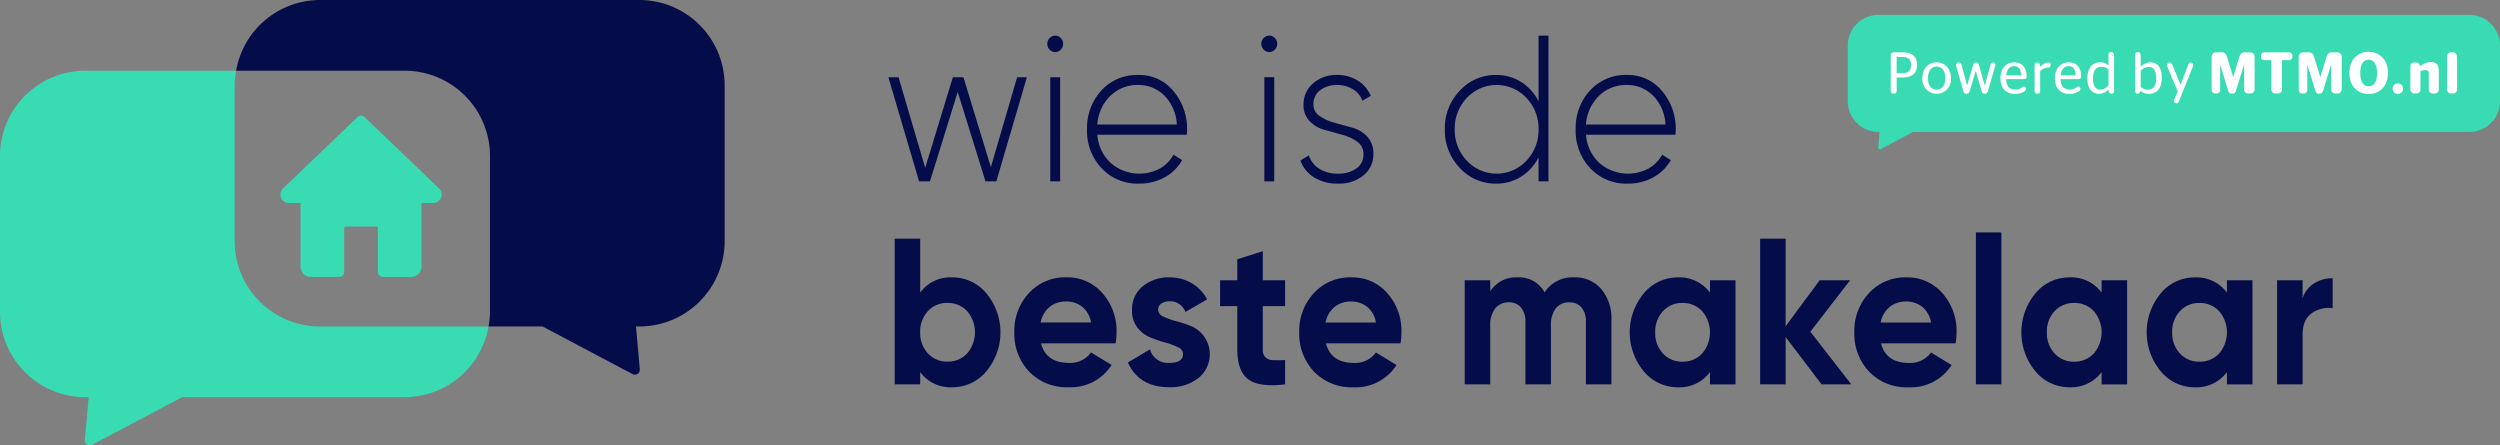 <svg xmlns="http://www.w3.org/2000/svg" xmlns:xlink="http://www.w3.org/1999/xlink" height="99.83" viewBox="0 0 560.316 99.83" id="logo">
    <rect x="0" y="0" width="560.316" height="99.83" fill="#808080" stroke="none"/>
    <defs>
        <clipPath id="clip-path">
            <rect id="Rectangle_377" data-name="Rectangle 377" width="560.316" height="99.83" transform="translate(0 0.001)" fill="none"></rect>
        </clipPath>
    </defs>
    <style type="text/css">
        .st0 {
        fill: #39DBB2;
        }

        .st1 {
        fill: #040D4A;
        }
    </style>
    <g id="Group_16" data-name="Group 16" transform="translate(0 0)">
        <g id="Group_15" data-name="Group 15" clip-path="url(#clip-path)">
            <path id="Path_390" data-name="Path 390" d="M98.421,42.254,81.7,26.226a1.129,1.129,0,0,0-1.563,0L63.4,42.271a1.909,1.909,0,0,0-.558,1.34,1.886,1.886,0,0,0,1.883,1.883h2.636V59.805a2.26,2.26,0,0,0,2.259,2.259h6.4a1.131,1.131,0,0,0,1.131-1.13V51.143a.378.378,0,0,1,.376-.377h6.779a.379.379,0,0,1,.376.377v9.791a1.131,1.131,0,0,0,1.129,1.13h6.4a2.26,2.26,0,0,0,2.261-2.259V45.494h2.636a1.885,1.885,0,0,0,1.882-1.883,1.922,1.922,0,0,0-.573-1.357" class="st0"></path>
            <path id="Path_391" data-name="Path 391" d="M52.92,15.849H19.178A19.133,19.133,0,0,0,0,34.937V69.932A19.133,19.133,0,0,0,19.178,89.02h.7l-.861,9.6A1.109,1.109,0,0,0,20.638,99.7L40.808,89.02H90.644a19.12,19.12,0,0,0,18.85-15.849H71.77A19.134,19.134,0,0,1,52.592,54.083v-35a18.9,18.9,0,0,1,.328-3.239" class="st0"></path>
            <path id="Path_392" data-name="Path 392" d="M162.414,54.083v-35A19.133,19.133,0,0,0,143.236,0H71.771a19.118,19.118,0,0,0-18.85,15.85H90.644a19.132,19.132,0,0,1,19.178,19.087V69.932a18.885,18.885,0,0,1-.328,3.239h12.112l20.17,10.68a1.11,1.11,0,0,0,1.624-1.079l-.861-9.6h.7a19.133,19.133,0,0,0,19.178-19.088" class="st1"></path>
            <path id="Path_393" data-name="Path 393" d="M516.073,62.821h-5.717V86.145h5.717V75q0-3.358,2.061-4.805a6.47,6.47,0,0,1,4.675-1.119V62.354a7.724,7.724,0,0,0-4.1,1.12,6.22,6.22,0,0,0-2.637,3.359ZM486.842,74.483a6.642,6.642,0,0,1,1.729-4.735,5.755,5.755,0,0,1,4.387-1.843,5.825,5.825,0,0,1,4.409,1.843,7.278,7.278,0,0,1,0,9.47,5.821,5.821,0,0,1-4.409,1.843,5.751,5.751,0,0,1-4.387-1.843,6.639,6.639,0,0,1-1.729-4.735m12.276-8.91a8.527,8.527,0,0,0-7.224-3.4,9.823,9.823,0,0,0-7.6,3.568,13.656,13.656,0,0,0,0,17.494,9.823,9.823,0,0,0,7.6,3.568,8.527,8.527,0,0,0,7.224-3.4v2.752h5.717V62.821h-5.717Zm-40.363,8.91a6.646,6.646,0,0,1,1.728-4.735A5.756,5.756,0,0,1,464.87,67.9a5.829,5.829,0,0,1,4.41,1.843,7.281,7.281,0,0,1,0,9.47,5.825,5.825,0,0,1-4.41,1.843,5.753,5.753,0,0,1-4.387-1.843,6.642,6.642,0,0,1-1.728-4.735m12.275-8.91a8.525,8.525,0,0,0-7.223-3.4,9.82,9.82,0,0,0-7.6,3.568,13.656,13.656,0,0,0,0,17.494,9.82,9.82,0,0,0,7.6,3.568,8.525,8.525,0,0,0,7.223-3.4v2.752h5.717V62.821H471.03ZM448.567,52.091H442.85V86.145h5.717ZM423.492,68.815a5.811,5.811,0,0,1,3.812-1.236,5.592,5.592,0,0,1,3.479,1.166A5.7,5.7,0,0,1,432.8,72.29H421.5a5.969,5.969,0,0,1,1.994-3.475m14.8,8.14a14.767,14.767,0,0,0,.222-2.472,12.683,12.683,0,0,0-3.169-8.77,10.317,10.317,0,0,0-8.043-3.545,10.989,10.989,0,0,0-8.42,3.522,12.4,12.4,0,0,0-3.28,8.793,12.294,12.294,0,0,0,3.324,8.817,11.6,11.6,0,0,0,8.819,3.5,10.821,10.821,0,0,0,9.661-4.991l-4.609-2.8a5.732,5.732,0,0,1-4.964,2.332q-5.1,0-6.248-4.385Zm-32.545-2.611,8.907-11.523h-6.825l-7.622,10.3V53.491h-5.717V86.145h5.717v-10.6l8.065,10.6h6.648Zm-34.771.139a6.646,6.646,0,0,1,1.728-4.735,5.756,5.756,0,0,1,4.387-1.843,5.829,5.829,0,0,1,4.41,1.843,7.281,7.281,0,0,1,0,9.47,5.825,5.825,0,0,1-4.41,1.843,5.753,5.753,0,0,1-4.387-1.843,6.642,6.642,0,0,1-1.728-4.735m12.275-8.91a8.525,8.525,0,0,0-7.223-3.4,9.824,9.824,0,0,0-7.6,3.568,13.659,13.659,0,0,0,0,17.494,9.824,9.824,0,0,0,7.6,3.568,8.525,8.525,0,0,0,7.223-3.4v2.752h5.717V62.821h-5.717Zm-37.066-.047a6.491,6.491,0,0,0-6.027-3.358A6.794,6.794,0,0,0,334,65.293V62.821h-5.717V86.145H334V73.037a5.973,5.973,0,0,1,1.13-3.919,3.755,3.755,0,0,1,3.036-1.352,3.387,3.387,0,0,1,2.748,1.166,4.952,4.952,0,0,1,.975,3.265V86.145h5.716V73.037a6.142,6.142,0,0,1,1.086-3.919,3.676,3.676,0,0,1,3.036-1.352,3.387,3.387,0,0,1,2.748,1.166,4.952,4.952,0,0,1,.975,3.265V86.145h5.716V71.777a10.262,10.262,0,0,0-2.282-7,7.69,7.69,0,0,0-6.093-2.612,7.391,7.391,0,0,0-6.6,3.358m-47.108,3.289a5.81,5.81,0,0,1,3.811-1.236,5.588,5.588,0,0,1,3.479,1.166,5.694,5.694,0,0,1,2.016,3.545h-11.3a5.958,5.958,0,0,1,1.994-3.475m14.8,8.14a14.865,14.865,0,0,0,.221-2.472,12.682,12.682,0,0,0-3.168-8.77,10.319,10.319,0,0,0-8.044-3.545,10.99,10.99,0,0,0-8.42,3.522,12.4,12.4,0,0,0-3.279,8.793,12.3,12.3,0,0,0,3.323,8.817,11.6,11.6,0,0,0,8.819,3.5,10.818,10.818,0,0,0,9.661-4.991l-4.609-2.8a5.731,5.731,0,0,1-4.963,2.332q-5.1,0-6.249-4.385Zm-25.85-14.134h-5.008V56.29l-5.717,1.819v4.712h-3.855v5.784h3.855v9.7q0,4.806,2.416,6.671t8.309,1.166V80.687a23.566,23.566,0,0,1-2.748.024,2.571,2.571,0,0,1-1.684-.63,2.381,2.381,0,0,1-.576-1.773v-9.7h5.008Zm-27.738,5.224a3.135,3.135,0,0,1,1.839-.513,3.641,3.641,0,0,1,3.546,2.379l4.875-2.8a9.165,9.165,0,0,0-3.5-3.662,9.647,9.647,0,0,0-4.92-1.282,9.153,9.153,0,0,0-6,1.982,6.652,6.652,0,0,0-2.416,5.435,6.024,6.024,0,0,0,1.175,3.8,6.943,6.943,0,0,0,2.858,2.216,28.932,28.932,0,0,0,3.368,1.166,16.3,16.3,0,0,1,2.859,1.049,1.738,1.738,0,0,1,1.174,1.517q0,2.005-3.058,2a4.118,4.118,0,0,1-4.343-3.032l-4.963,2.939q2.481,5.551,9.306,5.551a10.21,10.21,0,0,0,6.36-1.936,6.85,6.85,0,0,0-1.485-11.755,28.636,28.636,0,0,0-3.368-1.12,15.051,15.051,0,0,1-2.858-1.026,1.733,1.733,0,0,1-1.175-1.516,1.624,1.624,0,0,1,.731-1.4m-25.074.77a5.81,5.81,0,0,1,3.811-1.236,5.588,5.588,0,0,1,3.479,1.166,5.7,5.7,0,0,1,2.017,3.545h-11.3a5.963,5.963,0,0,1,1.994-3.475m14.8,8.14a14.764,14.764,0,0,0,.222-2.472,12.683,12.683,0,0,0-3.169-8.77,10.319,10.319,0,0,0-8.044-3.545,10.99,10.99,0,0,0-8.42,3.522,12.407,12.407,0,0,0-3.279,8.793,12.294,12.294,0,0,0,3.324,8.817,11.6,11.6,0,0,0,8.819,3.5,10.821,10.821,0,0,0,9.661-4.991l-4.609-2.8a5.733,5.733,0,0,1-4.964,2.332q-5.1,0-6.248-4.385Zm-43.789-2.472a6.646,6.646,0,0,1,1.728-4.735,5.758,5.758,0,0,1,4.388-1.843,5.826,5.826,0,0,1,4.409,1.843,7.278,7.278,0,0,1,0,9.47,5.823,5.823,0,0,1-4.409,1.843,5.755,5.755,0,0,1-4.388-1.843,6.642,6.642,0,0,1-1.728-4.735m0-8.91V53.491h-5.717V86.145h5.717V83.393a8.408,8.408,0,0,0,7.179,3.4,9.87,9.87,0,0,0,7.645-3.568,13.656,13.656,0,0,0,0-17.494,9.87,9.87,0,0,0-7.645-3.568,8.408,8.408,0,0,0-7.179,3.4" class="st1"></path>
            <path id="Path_394" data-name="Path 394" d="M370.46,21.4a9.8,9.8,0,0,1,2.814,6.508H355.459a9.861,9.861,0,0,1,2.881-6.391,8.638,8.638,0,0,1,6.293-2.472A8.14,8.14,0,0,1,370.46,21.4m-14.092-1.119a12.32,12.32,0,0,0-3.213,8.7,12.138,12.138,0,0,0,3.279,8.747,11.083,11.083,0,0,0,8.376,3.428,11.541,11.541,0,0,0,5.761-1.422,10.051,10.051,0,0,0,3.9-3.849l-1.95-1.213a7.757,7.757,0,0,1-3.014,3.079,9.79,9.79,0,0,1-11.057-1.236,9.616,9.616,0,0,1-2.991-6.321h20.076c0-.124.006-.311.022-.56s.022-.435.022-.56a13.045,13.045,0,0,0-3.036-8.63,9.812,9.812,0,0,0-7.91-3.638,10.747,10.747,0,0,0-8.265,3.475m-30.326,8.7a9.894,9.894,0,0,1,2.726-7.044,9.137,9.137,0,0,1,13.339,0,9.893,9.893,0,0,1,2.725,7.044,9.891,9.891,0,0,1-2.725,7.044,9.137,9.137,0,0,1-13.339,0,9.892,9.892,0,0,1-2.726-7.044m18.79-6.251a10.65,10.65,0,0,0-3.877-4.338,10.342,10.342,0,0,0-5.651-1.586,10.8,10.8,0,0,0-8.132,3.522,12.086,12.086,0,0,0-3.346,8.653,12.084,12.084,0,0,0,3.346,8.653,10.8,10.8,0,0,0,8.132,3.522,10.334,10.334,0,0,0,5.651-1.586,10.65,10.65,0,0,0,3.877-4.338v5.411h2.216V7.99h-2.216ZM295.9,20.216a6.05,6.05,0,0,1,3.789-1.17,6.708,6.708,0,0,1,3.456.909,5.08,5.08,0,0,1,2.216,2.636l1.862-1.12a7.5,7.5,0,0,0-2.9-3.405,8.416,8.416,0,0,0-4.631-1.259,7.761,7.761,0,0,0-5.429,1.912,6.116,6.116,0,0,0-2.105,4.712,5.1,5.1,0,0,0,1.374,3.732,7.379,7.379,0,0,0,3.367,1.952l3.966,1.1a10.012,10.012,0,0,1,3.346,1.571,3.258,3.258,0,0,1,1.375,2.751,3.732,3.732,0,0,1-1.618,3.24,6.934,6.934,0,0,1-4.1,1.142,7.587,7.587,0,0,1-4.188-1.1,5.489,5.489,0,0,1-2.327-3.009l-1.9,1.166a7.38,7.38,0,0,0,3.036,3.756,9.692,9.692,0,0,0,5.384,1.422,8.547,8.547,0,0,0,5.739-1.866,5.966,5.966,0,0,0,2.194-4.758,5.487,5.487,0,0,0-1.359-3.9,7.068,7.068,0,0,0-3.353-2.011l-3.965-1.1a11.014,11.014,0,0,1-3.362-1.509,3.061,3.061,0,0,1-1.389-2.661,3.75,3.75,0,0,1,1.529-3.142m-10.317-2.9H283.37V40.645h2.216Zm.665-7.511a1.762,1.762,0,0,0-.532-1.283,1.7,1.7,0,0,0-2.482,0,1.762,1.762,0,0,0-.532,1.283,1.816,1.816,0,0,0,.532,1.33,1.7,1.7,0,0,0,2.482,0,1.816,1.816,0,0,0,.532-1.33M260.942,21.4a9.807,9.807,0,0,1,2.814,6.508H245.941a9.86,9.86,0,0,1,2.88-6.391,8.64,8.64,0,0,1,6.293-2.472,8.144,8.144,0,0,1,5.828,2.355m-14.093-1.119a12.324,12.324,0,0,0-3.213,8.7,12.139,12.139,0,0,0,3.28,8.747,11.083,11.083,0,0,0,8.376,3.428,11.541,11.541,0,0,0,5.761-1.422,10.051,10.051,0,0,0,3.9-3.849L263,34.673a7.757,7.757,0,0,1-3.014,3.079,9.79,9.79,0,0,1-11.057-1.236,9.616,9.616,0,0,1-2.991-6.321h20.075c0-.124.007-.311.022-.56s.023-.435.023-.56a13.05,13.05,0,0,0-3.036-8.63,9.813,9.813,0,0,0-7.911-3.638,10.748,10.748,0,0,0-8.265,3.475m-9.24-2.962h-2.216V40.645h2.216Zm.665-7.511a1.758,1.758,0,0,0-.532-1.283,1.7,1.7,0,0,0-2.481,0,1.758,1.758,0,0,0-.532,1.283,1.812,1.812,0,0,0,.532,1.33,1.7,1.7,0,0,0,2.481,0,1.812,1.812,0,0,0,.532-1.33m-16.19,27.642L215.93,17.32h-2.371l-6.2,20.294L201.389,17.32h-2.277l6.877,23.324h2.441L214.651,20.6l6.221,20.042h2.437l6.838-23.324h-2.185Z" class="st1"></path>
            <path id="Path_395" data-name="Path 395" d="M421.017,3.336H553.441a6.858,6.858,0,0,1,6.875,6.842V22.723a6.859,6.859,0,0,1-6.875,6.843H428.771l-7.23,3.828a.4.4,0,0,1-.583-.387l.309-3.441h-.25a6.859,6.859,0,0,1-6.875-6.843V10.178a6.858,6.858,0,0,1,6.875-6.842" class="st0"></path>
            <path id="Path_396" data-name="Path 396" d="M549.688,11.728h-.339c-.588,0-.9.342-.9,1v7.234a.888.888,0,0,0,.927.988h.4a.887.887,0,0,0,.925-.988V13.177c0-1.041-.3-1.449-1.013-1.449m-6.114,3.991c.539,0,.778.158.778.765v3.479a.89.89,0,0,0,.937.988h.388a.888.888,0,0,0,.927-.988v-4.1c0-1.541-.8-1.962-1.789-1.962a3.654,3.654,0,0,0-2.406.974c-.138-.684-.463-.868-.925-.868h-.351c-.589,0-.9.316-.9.988v4.967a.887.887,0,0,0,.925.988h.4a.887.887,0,0,0,.926-.988v-4.02a3.365,3.365,0,0,1,1.09-.224M538.6,19.845a1.176,1.176,0,1,0-1.176,1.2,1.18,1.18,0,0,0,1.176-1.2Zm-9.6-3.466c0-2.083.778-2.993,1.879-2.993s1.879.91,1.879,2.993-.777,2.966-1.879,2.966-1.879-.9-1.879-2.966m6.21-.026c0-3.046-1.976-4.744-4.331-4.744s-4.317,1.7-4.317,4.744,1.938,4.717,4.317,4.717S535.2,19.4,535.2,16.353m-18.911,4.6a.8.8,0,0,0,.839-.9V14.587h.037l1.728,5.64c.177.593.476.79.89.79h.025c.413,0,.715-.2.89-.777l1.752-5.653h.038v5.35a.917.917,0,0,0,.963,1.014h.426a.917.917,0,0,0,.964-1.014V12.808a.979.979,0,0,0-1.026-1.08h-1.2c-.576,0-.964.29-1.189,1.027l-1.366,4.454h-.037l-1.365-4.454c-.213-.737-.614-1.027-1.19-1.027h-1.227a.978.978,0,0,0-1.025,1.08v7.247a.794.794,0,0,0,.838.9Zm-3.3-7.472a.724.724,0,0,0,.789-.8v-.145a.723.723,0,0,0-.789-.8h-5.458a.714.714,0,0,0-.776.8v.145a.714.714,0,0,0,.776.8h1.529V19.91a.933.933,0,0,0,.975,1.041h.463a.931.931,0,0,0,.963-1.041V13.479Zm-16.226,7.472a.794.794,0,0,0,.837-.9V14.587h.038l1.729,5.64c.174.593.475.79.888.79h.025c.413,0,.714-.2.889-.777l1.754-5.653h.038v5.35a.917.917,0,0,0,.963,1.014h.425a.917.917,0,0,0,.964-1.014V12.808a.979.979,0,0,0-1.026-1.08h-1.2c-.577,0-.965.29-1.19,1.027l-1.365,4.454H500.5l-1.365-4.454c-.213-.737-.614-1.027-1.19-1.027h-1.226a.978.978,0,0,0-1.026,1.08v7.247a.794.794,0,0,0,.838.9Zm-5.293-6.008c.2-.527-.012-.922-.475-.922h-.013c-.275,0-.438.184-.575.566l-1.678,4.375h-.025l-1.764-4.309c-.163-.421-.351-.632-.638-.632h-.013c-.476,0-.739.448-.513.975l2.315,5.508-.739,1.726c-.237.54.038.922.439.922h.012c.275,0,.451-.171.6-.54Zm-9.916.051c.865,0,1.7.475,1.7,2.532,0,2.083-.952,2.557-1.866,2.557a2.029,2.029,0,0,1-1.6-.646v-3.6a2.7,2.7,0,0,1,1.765-.844m-2.416-3.319h-.025c-.4,0-.574.224-.574.659v8.012c0,.474.2.658.536.658h.025c.275,0,.526-.224.626-.658a2.9,2.9,0,0,0,2,.684c1.377,0,2.791-.921,2.791-3.623,0-2.61-1.263-3.439-2.516-3.439a3.02,3.02,0,0,0-2.216,1.013V12.676c0-.738-.213-1-.651-1m-8.158,3.306a2.138,2.138,0,0,1,1.591.607v3.533a2.32,2.32,0,0,1-1.829.962c-.927,0-1.641-.633-1.641-2.544,0-2.057.952-2.558,1.879-2.558m2.854-2.305c0-.738-.213-1-.651-1h-.025c-.4,0-.587.224-.587.659v2.345a2.524,2.524,0,0,0-1.942-.711c-1.365,0-2.791.934-2.791,3.637,0,2.412,1.2,3.425,2.6,3.425a2.776,2.776,0,0,0,2.13-1.013c.025.671.237.987.662.987h.025c.388,0,.576-.21.576-.658Zm-10.218,2.16c.952,0,1.54.541,1.578,2.058h-3.332c.151-1.491.852-2.058,1.754-2.058m2.216,2.9a.542.542,0,0,0,.6-.6c0-2.018-.988-3.163-2.816-3.163-1.754,0-3.055,1.369-3.055,3.557,0,2.162,1.138,3.505,3.193,3.505a3.88,3.88,0,0,0,2.115-.513.775.775,0,0,0,.413-.619v-.026a.437.437,0,0,0-.45-.488c-.451,0-.651.673-1.9.673-1.3,0-2.028-.66-2.092-2.321Zm-9.222-3.728h-.026c-.386,0-.575.21-.575.658v5.692a.574.574,0,0,0,.613.646h.025a.58.58,0,0,0,.613-.646v-4.44a2.664,2.664,0,0,1,1.79-.764c.4-.04.564-.224.564-.593v-.026c0-.369-.176-.541-.5-.541a2.63,2.63,0,0,0-1.853,1.041c-.013-.738-.263-1.027-.65-1.027m-5.2.828c.952,0,1.541.541,1.578,2.058h-3.332c.151-1.491.852-2.058,1.754-2.058m2.216,2.9a.541.541,0,0,0,.6-.6c0-2.018-.988-3.163-2.816-3.163-1.754,0-3.053,1.369-3.053,3.557,0,2.162,1.138,3.505,3.191,3.505a3.874,3.874,0,0,0,2.115-.513.773.773,0,0,0,.413-.619v-.026a.436.436,0,0,0-.45-.488c-.45,0-.65.673-1.9.673-1.3,0-2.029-.66-2.092-2.321Zm-9.508,2.636c.138.5.351.632.713.632h.026c.363,0,.563-.132.713-.632l1.615-5.613c.125-.448-.113-.751-.476-.751h-.037c-.263,0-.439.2-.539.553l-1.276,4.559h-.026L443.55,14.6c-.112-.421-.3-.592-.612-.592h-.051c-.326,0-.514.158-.639.579l-1.364,4.533h-.025l-1.188-4.467c-.127-.435-.339-.645-.627-.645h-.037a.6.6,0,0,0-.552.856l1.565,5.508c.151.5.351.632.714.632h.025c.363,0,.55-.132.713-.632l1.327-4.454h.025Zm-11.994-2.846c0-1.675.764-2.6,1.929-2.6s1.942.923,1.942,2.6-.763,2.544-1.942,2.544-1.929-.87-1.929-2.544m5.134,0c0-2.2-1.362-3.558-3.2-3.558s-3.192,1.356-3.192,3.558a3.212,3.212,0,1,0,6.4,0m-10.944-4.759c1.377,0,1.991.5,1.991,1.78s-.614,1.833-1.991,1.833h-1.228V12.767ZM424.431,21a.633.633,0,0,0,.663-.7V17.367h1.228c2.1,0,3.342-.856,3.342-2.846s-1.251-2.793-3.3-2.793h-1.9a.66.66,0,0,0-.7.736v7.842a.623.623,0,0,0,.649.7Z" fill="#fff"></path>
        </g>
    </g>
</svg>